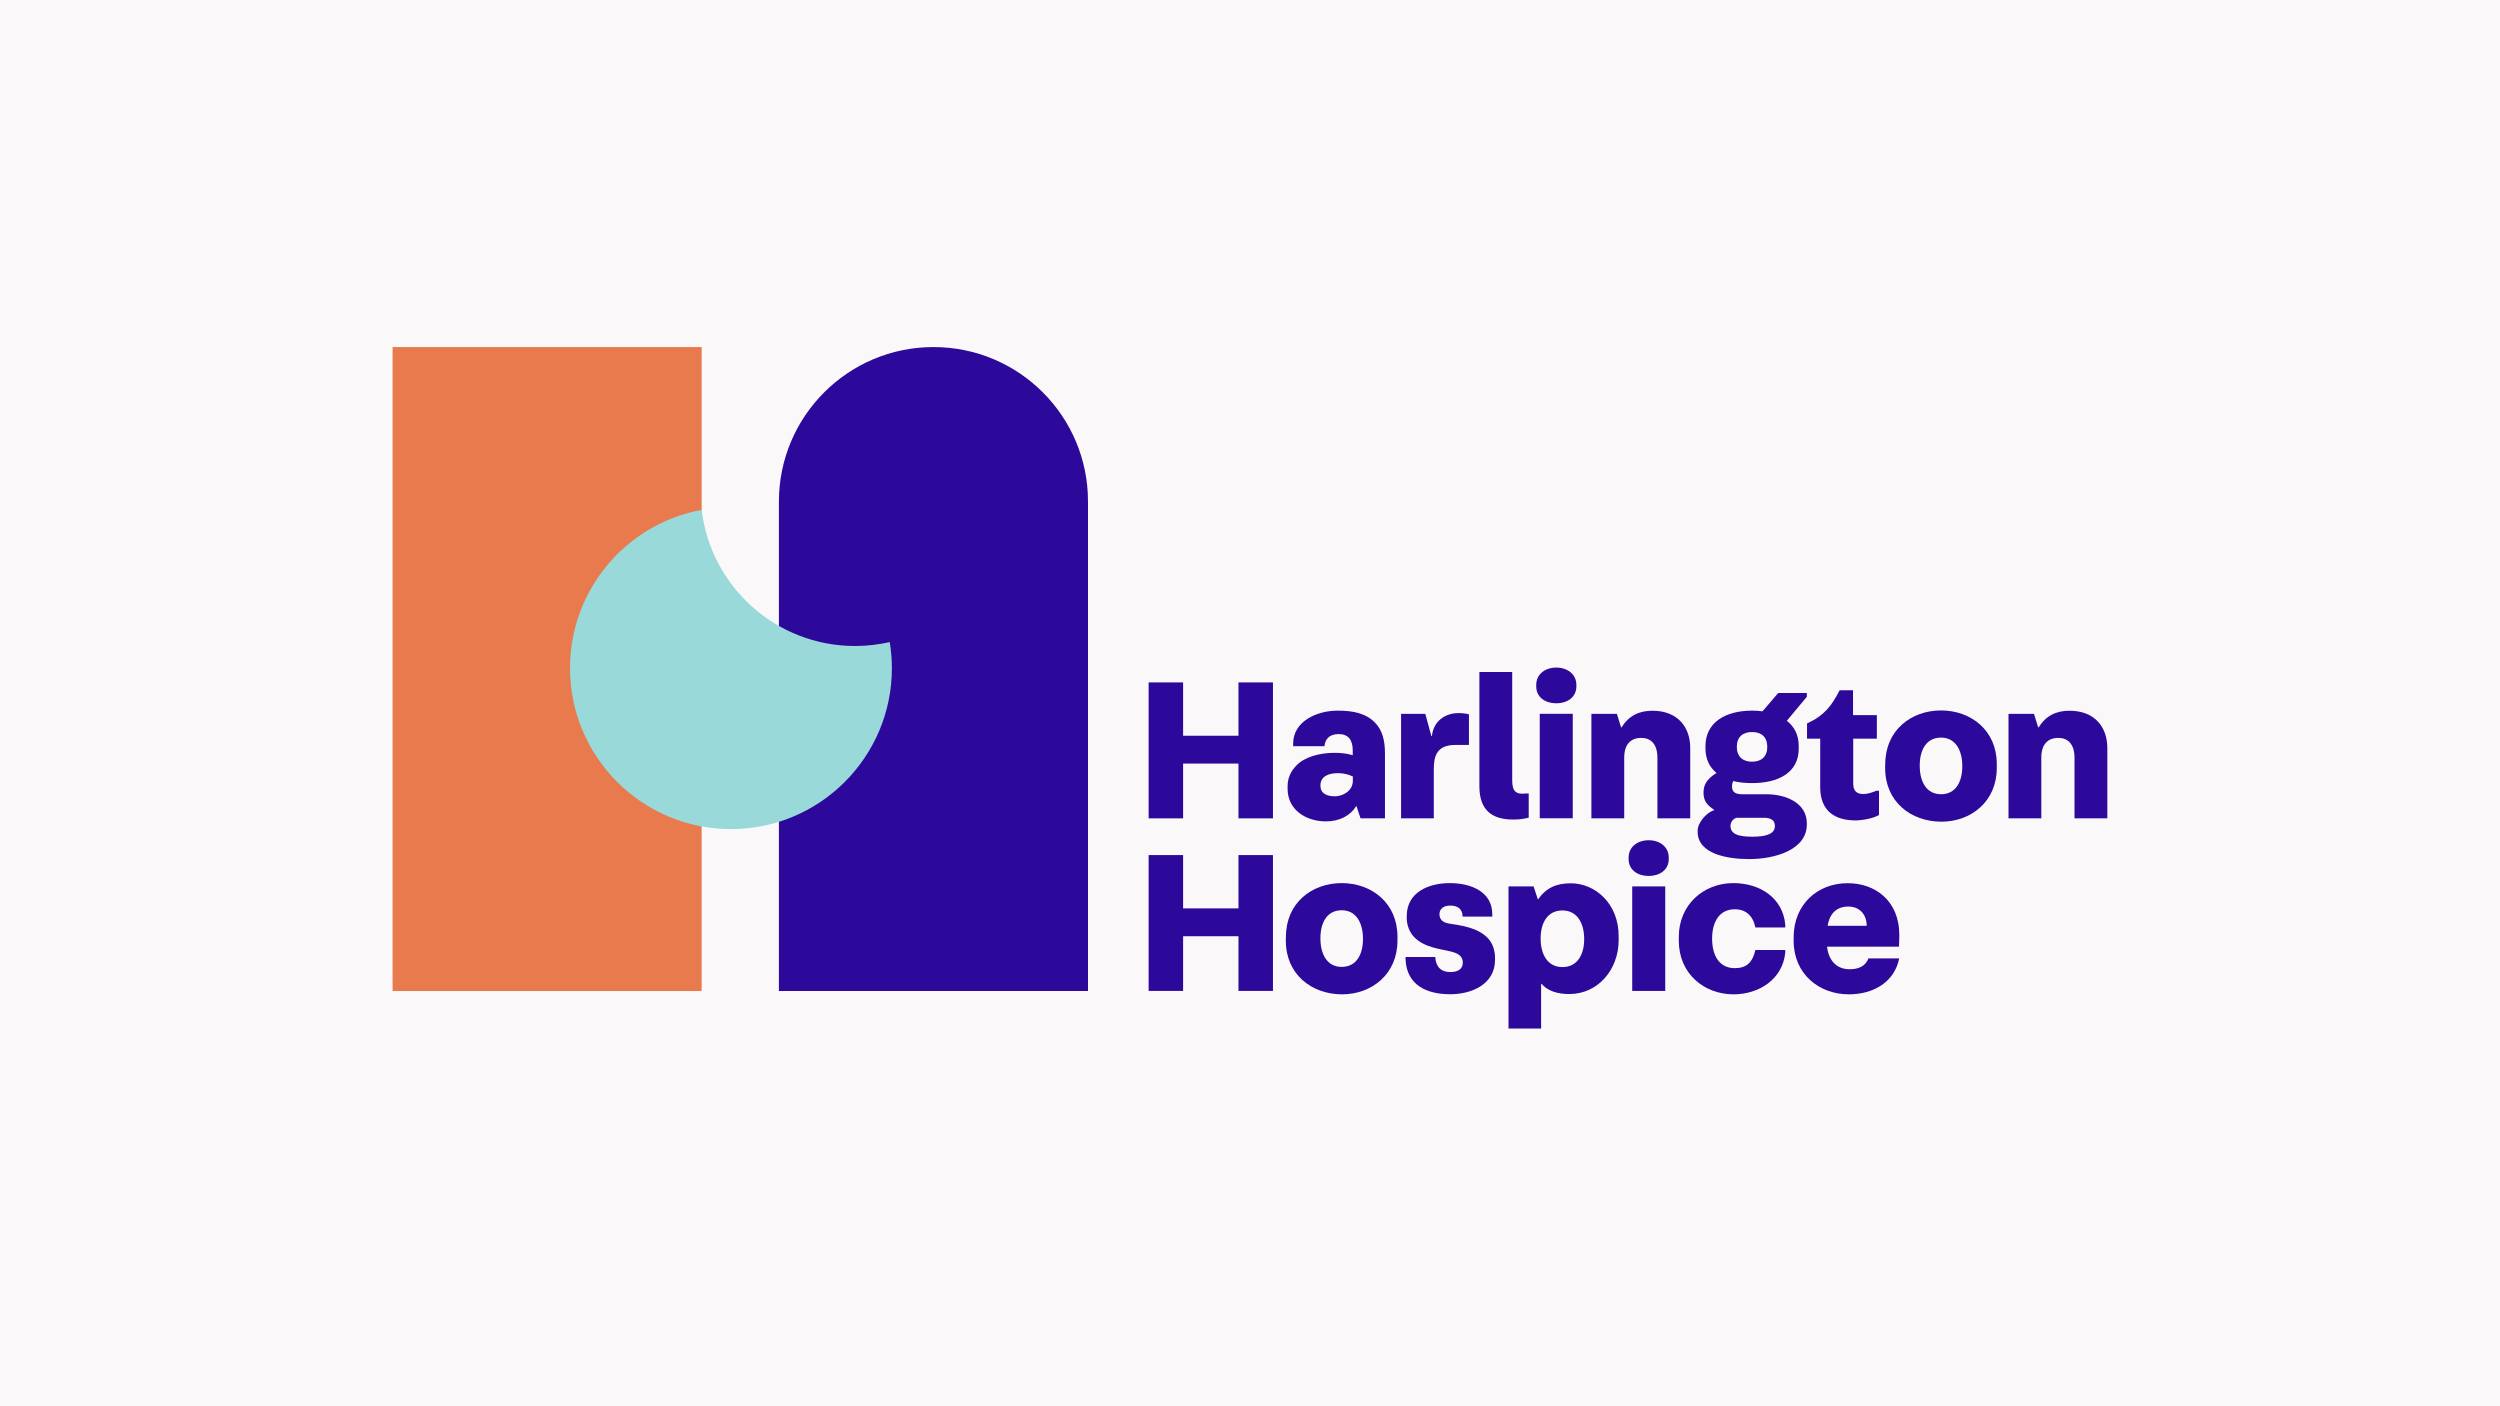 <?xml version="1.0" encoding="utf-8"?>
<!-- Generator: Adobe Illustrator 27.9.4, SVG Export Plug-In . SVG Version: 9.03 Build 54784)  -->
<svg version="1.1" id="Layer_1" xmlns="http://www.w3.org/2000/svg" xmlns:xlink="http://www.w3.org/1999/xlink" x="0px" y="0px"
	 viewBox="0 0 2560 1440" style="enable-background:new 0 0 2560 1440;" xml:space="preserve">
<style type="text/css">
	.st0{fill:#FAF8F8;}
	.st1{fill:#2C089B;}
	.st2{clip-path:url(#SVGID_00000010268227786311887800000006723864803374290343_);fill:#2C089B;}
	.st3{clip-path:url(#SVGID_00000010268227786311887800000006723864803374290343_);fill:#E97A4E;}
	.st4{clip-path:url(#SVGID_00000010268227786311887800000006723864803374290343_);fill:#99D9D9;}
</style>
<g>
	<rect class="st0" width="2560" height="1440"/>
	<g>
		<g>
			<g>
				<defs>
					<rect id="SVGID_1_" x="2531" y="1413" width="38" height="28"/>
				</defs>
				<clipPath id="SVGID_00000066506971754610341730000000567430278464562336_">
					<use xlink:href="#SVGID_1_"  style="overflow:visible;"/>
				</clipPath>
			</g>
		</g>
	</g>
	<polygon class="st1" points="1176.2,838 1176.2,698.8 1211.5,698.8 1211.5,753.4 1268.2,753.4 1268.2,698.8 1303.5,698.8 
		1303.5,838 1268.2,838 1268.2,781.9 1211.5,781.9 1211.5,838 	"/>
	<g>
		<defs>
			<rect id="SVGID_00000003786756149331357890000007662618893436756670_" x="269" y="38.9" width="2205.5" height="1292.4"/>
		</defs>
		<clipPath id="SVGID_00000101080263076988743010000009476226338100433841_">
			<use xlink:href="#SVGID_00000003786756149331357890000007662618893436756670_"  style="overflow:visible;"/>
		</clipPath>
		<path style="clip-path:url(#SVGID_00000101080263076988743010000009476226338100433841_);fill:#2C089B;" d="M1388.7,825.5
			c-5.8,9.6-16.9,15.6-30.8,15.6c-21.2,0-39.4-12.2-39.4-33.4v-2.4c0-8.3,3-15.4,9.2-21.6c7.9-8.3,23.1-12.8,38.7-12.8
			c7.1,0,12.2,0.6,18.8,2.4v-4.9c0-10.9-4.7-16.7-14.3-16.7c-10.3,0-13.9,5.8-14.6,12v0.4h-32.1v-2.8c0-22.3,23.8-33.6,45.4-33.6
			c16,0,28.9,2.6,38.3,12.2c7.5,7.5,10.3,18,10.3,31.7V838h-25l-4.1-12.4H1388.7z M1385.3,799.6v-4.5c-4.1-1.9-9.2-3.4-15-3.4
			c-9.2,0-18.2,2.8-18.2,12.8c0,7.7,6,10.9,14.8,10.9C1374.6,815.5,1385.3,810.1,1385.3,799.6"/>
		<path style="clip-path:url(#SVGID_00000101080263076988743010000009476226338100433841_);fill:#2C089B;" d="M1468.3,838h-33.6
			v-107h24.8l6.2,22.7h0.6c1.5-15.2,13.5-23.5,27.2-23.5c3.2,0,7.9,0.4,10.7,1.3v31.3h-13.7c-19,0-22.3,10.9-22.3,24.8V838z"/>
		<path style="clip-path:url(#SVGID_00000101080263076988743010000009476226338100433841_);fill:#2C089B;" d="M1548.5,799.2
			c0,10.5,3.4,14.8,14.3,13.3h2.6v24.8c-6.2,1.5-10.1,1.9-16,1.9c-21.4,0-34.5-9.4-34.5-34V688.1h33.6V799.2z"/>
		<path style="clip-path:url(#SVGID_00000101080263076988743010000009476226338100433841_);fill:#2C089B;" d="M1614.2,702.9
			c0,11.1-9.4,17.3-20.5,17.3c-11.3,0-20.6-6.2-20.6-17.3v-1.5c0-11.1,9.2-17.8,20.6-17.8c11.1,0,20.5,6.6,20.5,17.8V702.9z
			 M1576.7,730.9h33.8v107h-33.8V730.9z"/>
		<path style="clip-path:url(#SVGID_00000101080263076988743010000009476226338100433841_);fill:#2C089B;" d="M1663.2,838h-33.6
			v-107h26.1l4.3,13.9h0.4c7.5-12,18-17.1,31.7-17.1c26.3,0,38.7,17.3,38.7,38.1V838h-33.6v-62.1c0-14.3-7.1-20.3-16.5-20.3
			c-10.9,0-17.5,6.6-17.5,20.3V838z"/>
		<path style="clip-path:url(#SVGID_00000101080263076988743010000009476226338100433841_);fill:#2C089B;" d="M1850.2,844.2
			c0,25.9-32.3,35.5-59.1,35.5c-22,0-52.7-5.1-52.7-28v-1.7c0-6,7.1-17.1,17.1-20.5c-5.8-4.1-11.1-8.1-11.1-17.5
			c0-7.5,2.4-13.7,13.3-20.5c-7.1-5.8-11.3-14.1-11.3-25.3v-2.1c0-24.6,20.8-36.4,47.7-36.4c3.6,0,7.3,0.2,10.7,0.7l16.1-18.8h29.3
			v3.9l-20.5,24.6c7.7,6,12.2,14.3,12.2,26.1v2.4c0,24.8-21.2,35.3-47.7,35.3c-6.8,0-13.5-0.6-19.3-2.1c-1.1,1.7-1.3,3.9-1.3,5.8
			c0,5.8,4.1,7.7,10.1,7.7h24.8c20.5,0,41.7,9,41.7,29.8V844.2z M1817.5,845.7c0-5.6-3.9-8.3-11.3-8.3h-28.2c-4.3,1.5-6,5.6-6,8.1
			c0,7.9,6.4,11.3,22.5,11.3C1810.4,856.8,1817.5,853.2,1817.5,845.7 M1778.5,764.8c0,10.1,6.2,15.2,15.6,15.2
			c9.4,0,15.6-5.1,15.6-15.2c0-10.1-6-15.2-15.6-15.2C1784.5,749.6,1778.5,754.7,1778.5,764.8"/>
		<path style="clip-path:url(#SVGID_00000101080263076988743010000009476226338100433841_);fill:#2C089B;" d="M1921.9,732.2v24.2
			h-24.2v46c0,7.9,3.9,10.7,10.5,10.7c4.3,0,9.2-1.7,13.3-3.4h2.6v24.8c-4.9,3.2-16.5,5.6-24,5.6c-20.5,0-36.2-9-36.2-34v-49.7
			h-13.5v-15.6c17.8-8.1,25.3-18.2,33.4-34h13.7v25.5H1921.9z"/>
		<path style="clip-path:url(#SVGID_00000101080263076988743010000009476226338100433841_);fill:#2C089B;" d="M1930.5,782.5
			c0-34.5,26.3-55,57.1-55c30.8,0,57.1,20.5,57.1,54.8v4.1c0,34.5-26.5,55-56.7,55c-31.3,0-57.6-20.5-57.6-54.8V782.5z
			 M1987.6,813.3c15,0,21.8-12.6,21.8-28.7c0-16.3-6.9-29.3-21.8-29.3c-15,0-21.8,12.6-21.8,28.7
			C1965.8,800.3,1972.6,813.3,1987.6,813.3"/>
		<path style="clip-path:url(#SVGID_00000101080263076988743010000009476226338100433841_);fill:#2C089B;" d="M2090.3,838h-33.6
			v-107h26.1l4.3,13.9h0.4c7.5-12,18-17.1,31.7-17.1c26.3,0,38.7,17.3,38.7,38.1V838h-33.6v-62.1c0-14.3-7.1-20.3-16.5-20.3
			c-10.9,0-17.5,6.6-17.5,20.3V838z"/>
		<polygon style="clip-path:url(#SVGID_00000101080263076988743010000009476226338100433841_);fill:#2C089B;" points="
			1176.2,1014.7 1176.2,875.6 1211.5,875.6 1211.5,930.2 1268.2,930.2 1268.2,875.6 1303.5,875.6 1303.5,1014.7 1268.2,1014.7 
			1268.2,958.7 1211.5,958.7 1211.5,1014.7 		"/>
		<path style="clip-path:url(#SVGID_00000101080263076988743010000009476226338100433841_);fill:#2C089B;" d="M1316.8,959.3
			c0-34.5,26.3-55,57.1-55c30.8,0,57.1,20.5,57.1,54.8v4.1c0,34.5-26.5,55-56.7,55c-31.3,0-57.6-20.6-57.6-54.8V959.3z
			 M1373.9,990.1c15,0,21.8-12.6,21.8-28.7c0-16.3-6.9-29.3-21.8-29.3c-15,0-21.8,12.6-21.8,28.7
			C1352.1,977.1,1358.9,990.1,1373.9,990.1"/>
		<path style="clip-path:url(#SVGID_00000101080263076988743010000009476226338100433841_);fill:#2C089B;" d="M1440.5,938.1
			c0-25,23.3-33.8,43.9-33.8c22.9,0,43.7,9.4,43.7,31.9v2.4h-30.4c0-7.1-4.3-11.3-12.6-11.3c-7.5,0-11.1,3.9-11.1,8.8
			c0,5.8,3.9,8.6,9.6,9.6c13.3,2.1,29.7,4.1,40.2,15.2c4.5,4.9,7.1,12.2,7.1,19.7v2.2c0,25.2-24,35.3-45.8,35.3
			c-24.6,0-44.7-9.6-45.8-35.7v-2.4h30.4c0.6,10.3,6.2,15.4,15.4,15.4c7.7,0,12.8-3,12.8-9.6c0-4.9-2.3-9-11.6-11.3
			c-10.9-2.8-27.2-3.9-37.9-14.6c-4.9-4.9-7.9-12.4-7.9-19.9V938.1z"/>
		<path style="clip-path:url(#SVGID_00000101080263076988743010000009476226338100433841_);fill:#2C089B;" d="M1657.5,962.7
			c0,30.2-21.2,55.2-50.5,55.2c-12.8,0-22.3-3.4-28.5-10.5h-0.4v45.8h-33.4V907.7h25.7l4.3,13.1h0.4c8.3-11.8,18.8-16.3,33.4-16.3
			c24.8,0,49,20.5,49,54.1V962.7z M1599.9,932.3c-15.2,0-22.3,12.6-22.3,28.7c0,16.3,7.1,29.3,22.3,29.3c15.2,0,22.3-12.6,22.3-28.7
			C1622.2,945.4,1615.1,932.3,1599.9,932.3"/>
		<path style="clip-path:url(#SVGID_00000101080263076988743010000009476226338100433841_);fill:#2C089B;" d="M1708.8,879.7
			c0,11.1-9.4,17.3-20.5,17.3c-11.3,0-20.6-6.2-20.6-17.3v-1.5c0-11.1,9.2-17.8,20.6-17.8c11.1,0,20.5,6.6,20.5,17.8V879.7z
			 M1671.4,907.7h33.8v107h-33.8V907.7z"/>
		<path style="clip-path:url(#SVGID_00000101080263076988743010000009476226338100433841_);fill:#2C089B;" d="M1753.2,961.2
			c0,17.3,7.3,30.2,23.3,30.2c12,0,18.2-6,21-18.6h30.6v2.8c-2.8,27.4-27.2,42.6-52.9,42.6c-30.2,0-56.1-21.2-56.1-54.8v-4.1
			c0-32.5,25-55,55.9-55c27.2,0,50.7,15.2,53.1,42.6v2.8h-30.6c-2.4-12-9.8-18.6-21-18.6C1760.5,931.1,1753.2,944.1,1753.2,961.2"/>
		<path style="clip-path:url(#SVGID_00000101080263076988743010000009476226338100433841_);fill:#2C089B;" d="M1944.9,957.6
			c0,4.3-0.2,9.4-0.4,11.8h-73.6c1.5,13.5,9.2,23.1,23.1,23.1c8.8,0,16.1-2.8,19.3-11.1h31.5c-5.1,24.8-27,36.8-51.6,36.8
			c-30.2,0-56.5-20.6-56.5-54.8v-3.6c0-33.6,24.4-55.4,55.2-55.4C1919.4,904.3,1944.9,921.6,1944.9,957.6 M1911.5,948
			c0-11.8-7.5-19.7-18.8-19.7c-13.1,0-19.5,8.6-21.2,19.7H1911.5z"/>
		<path style="clip-path:url(#SVGID_00000101080263076988743010000009476226338100433841_);fill:#2C089B;" d="M955.9,355.4
			c-87.4,0-158.3,70.9-158.3,158.3v501.1h316.5V513.6C1114.2,426.2,1043.3,355.4,955.9,355.4"/>
		
			<rect x="402" y="355.4" style="clip-path:url(#SVGID_00000101080263076988743010000009476226338100433841_);fill:#E97A4E;" width="316.5" height="659.4"/>
		<path style="clip-path:url(#SVGID_00000101080263076988743010000009476226338100433841_);fill:#99D9D9;" d="M875.6,661.5
			c-81,0-147.8-60.9-157.1-139.4c-76.7,14.1-134.8,81.3-134.8,162.1c0,91,73.8,164.8,164.8,164.8c91,0,164.8-73.8,164.8-164.8
			c0-9.1-0.8-18-2.2-26.7C899.8,660,887.9,661.5,875.6,661.5"/>
	</g>
</g>
</svg>
